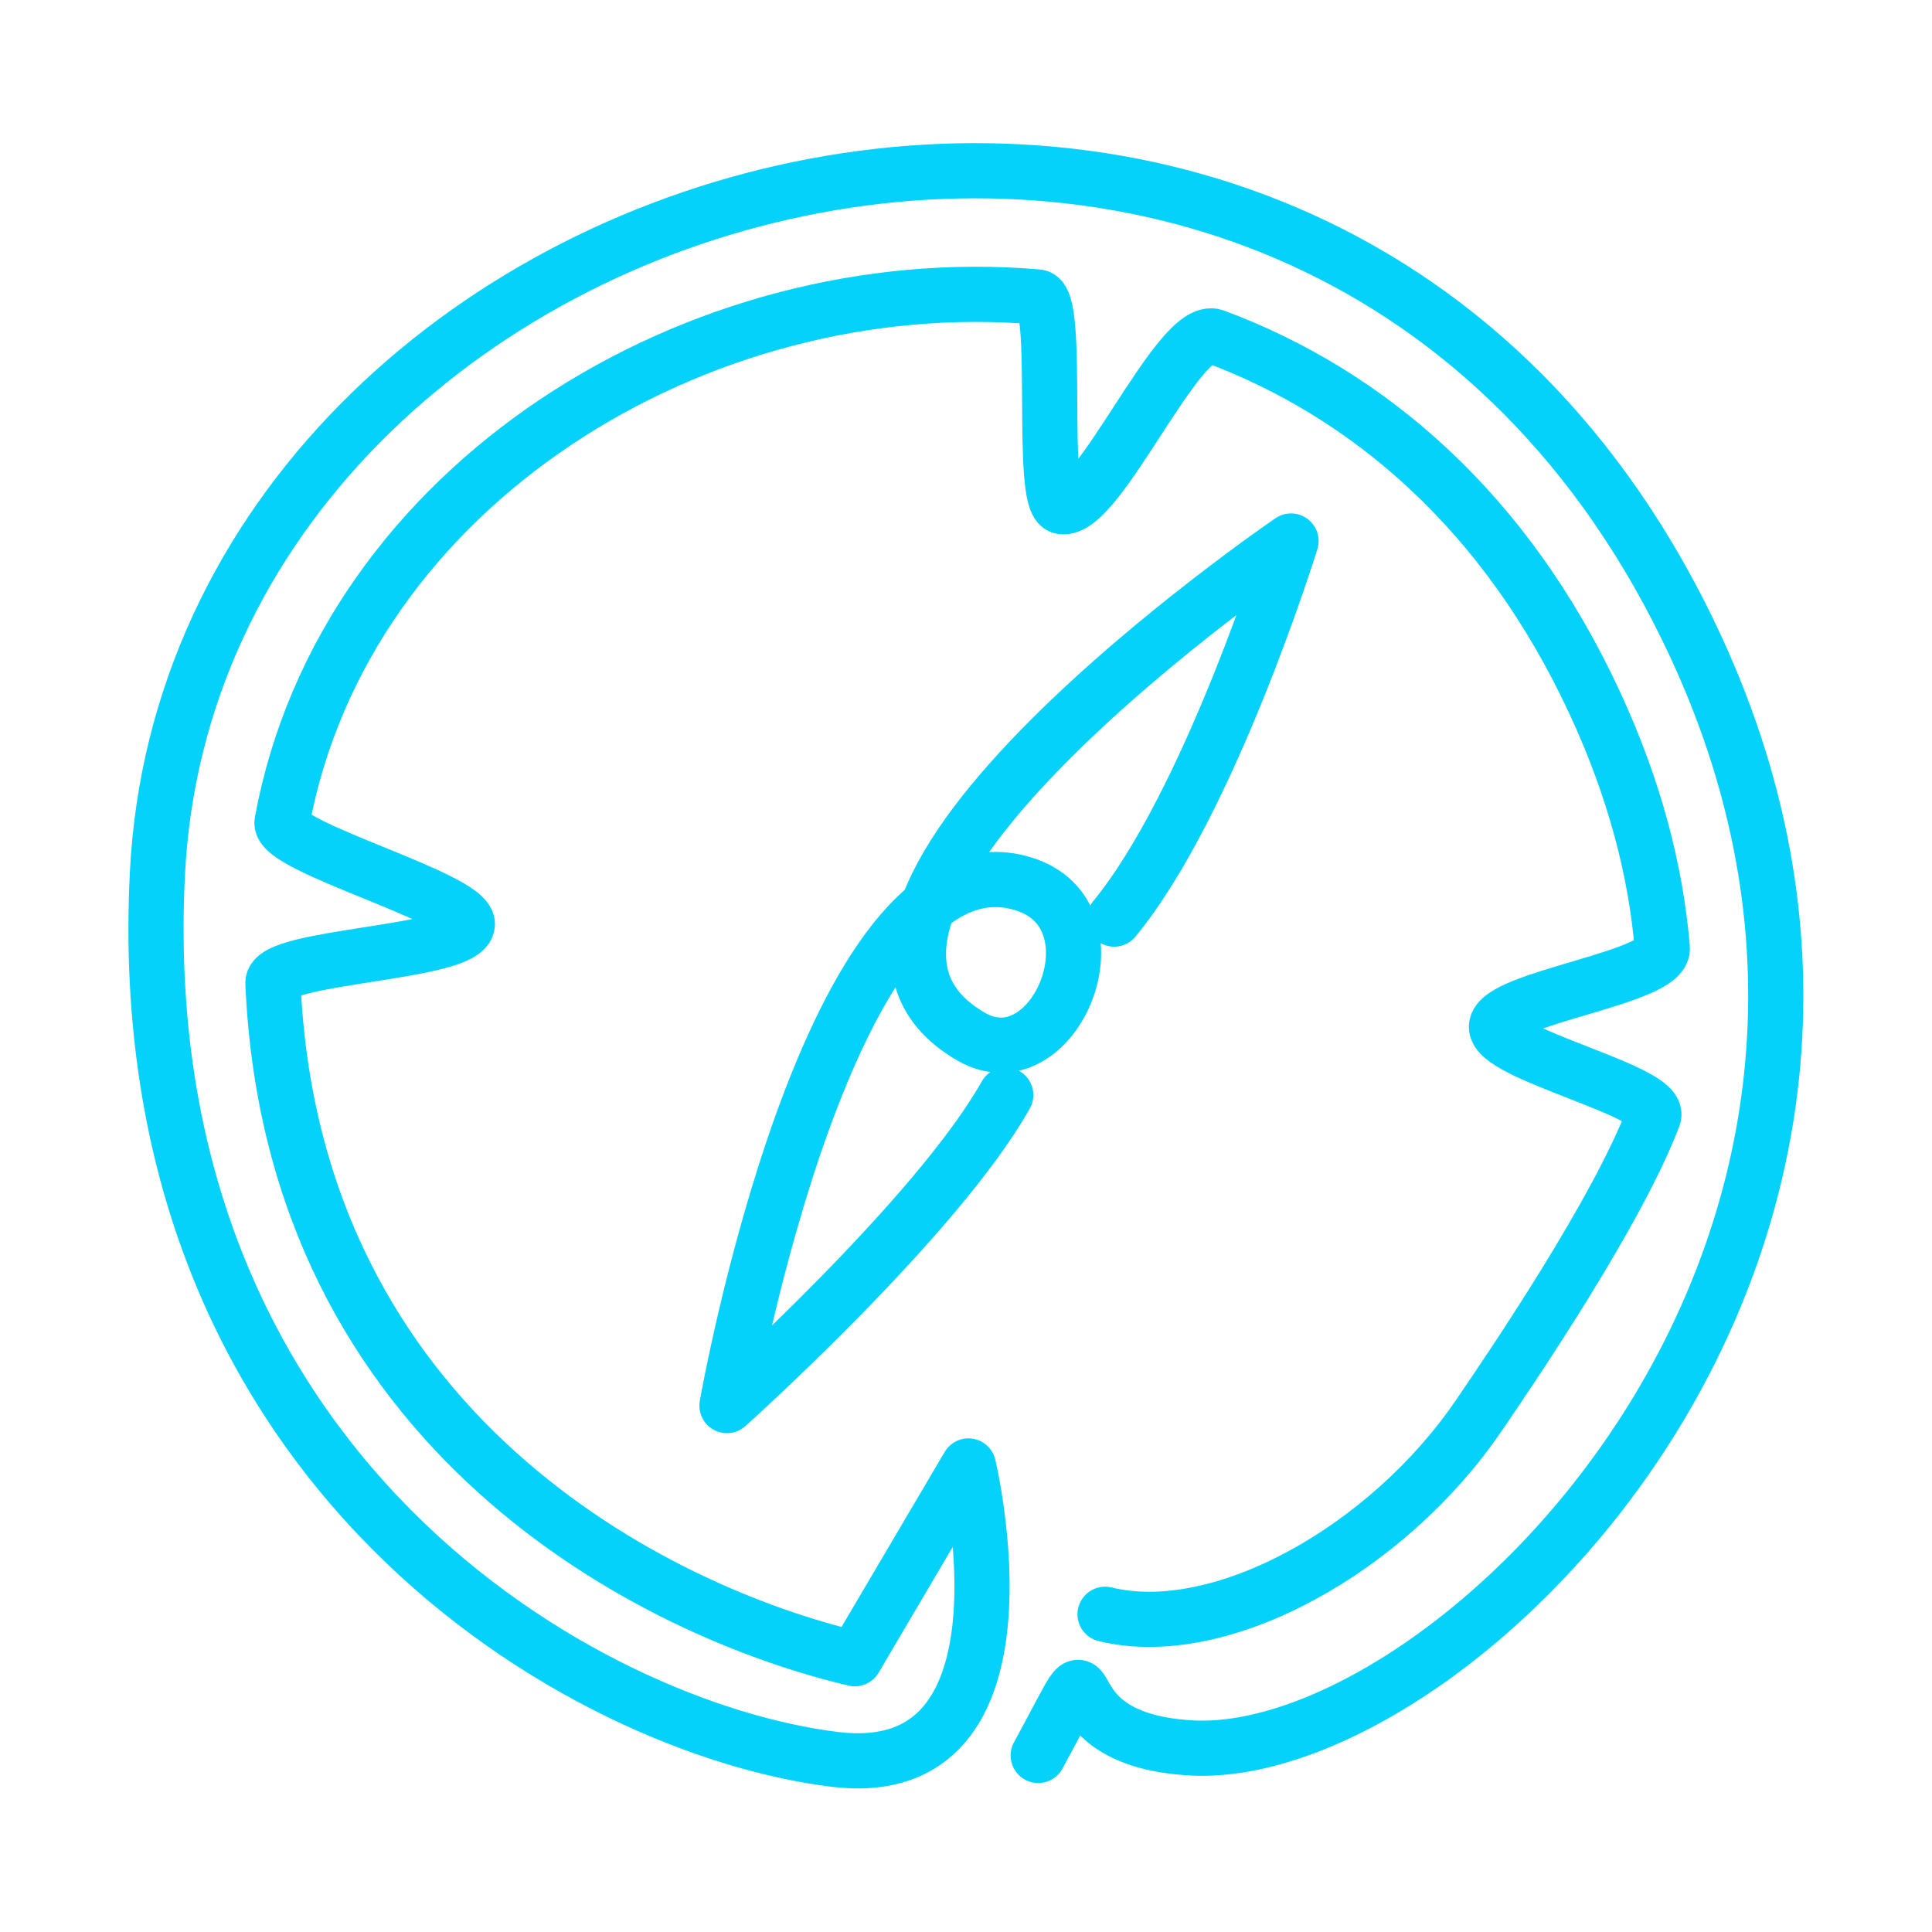 <?xml version="1.0" encoding="UTF-8"?>
<svg xmlns="http://www.w3.org/2000/svg" xmlns:xlink="http://www.w3.org/1999/xlink" version="1.1" x="0px" y="0px" viewBox="0 0 595.3 595.3" style="enable-background:new 0 0 595.3 595.3;" xml:space="preserve"> <style type="text/css"> .st0{fill:none;stroke:#1D1D1B;stroke-width:12;stroke-linecap:round;stroke-linejoin:round;stroke-miterlimit:10;} .st1{fill:#1D1D1B;} .st2{fill:none;stroke:#05D2FA;stroke-width:17;stroke-linecap:round;stroke-linejoin:round;stroke-miterlimit:10;} .st3{clip-path:url(#SVGID_00000022543655325587637690000016049242877188811672_);} .st4{clip-path:url(#SVGID_00000150785589027858764100000015118236588983275660_);} .st5{clip-path:url(#SVGID_00000152223762538122982050000001500405439367998625_);} .st6{fill:none;stroke:#FF2396;stroke-width:17;stroke-linecap:round;stroke-linejoin:round;} </style> <g id="Layer_1"> </g> <g id="Layer_2"> <path class="st2" d="M309.9,337.4C288.8,375,224,433.1,224,433.1s31.5-179,91.2-160.8c31.4,9.5,9.8,62-16,47.1 c-67.7-39.3,98.6-152.7,98.6-152.7s-25,80.7-54.5,116.5"></path> <path class="st2" d="M319.9,540.9c24.2-44.4-2.4-4.9,47.5-2.3c79.7,4,241.4-153.1,155.1-339.4c-115.7-249.6-463-149.7-474,70 c-9.2,184.3,131.8,263.4,208.6,272.9c64.9,8,41.3-90.4,41.3-90.4l-35,59.4c-60.8-14.3-173.3-69.3-179.3-208.2 c-0.4-8.4,59.5-9.1,59.9-18.1c0.4-8-58.5-23.9-57.1-31.5C106.1,149.2,215.3,82.5,319.7,91.5c7.1,0.6,0.4,63.3,7.4,64.6 c11.3,2.1,36.2-56.5,47.2-52.4c47.3,17.6,89.8,53.9,117.1,112.9c12.2,26.3,18.8,51.6,20.8,75.5c0.8,9.2-50.6,15.4-51.1,24.2 c-0.5,8.5,51.3,20,48.4,27.7c-11.1,29.3-43.4,76.9-54,92.4c-28.1,41.1-79.4,69.7-115,61"></path> </g> </svg>
